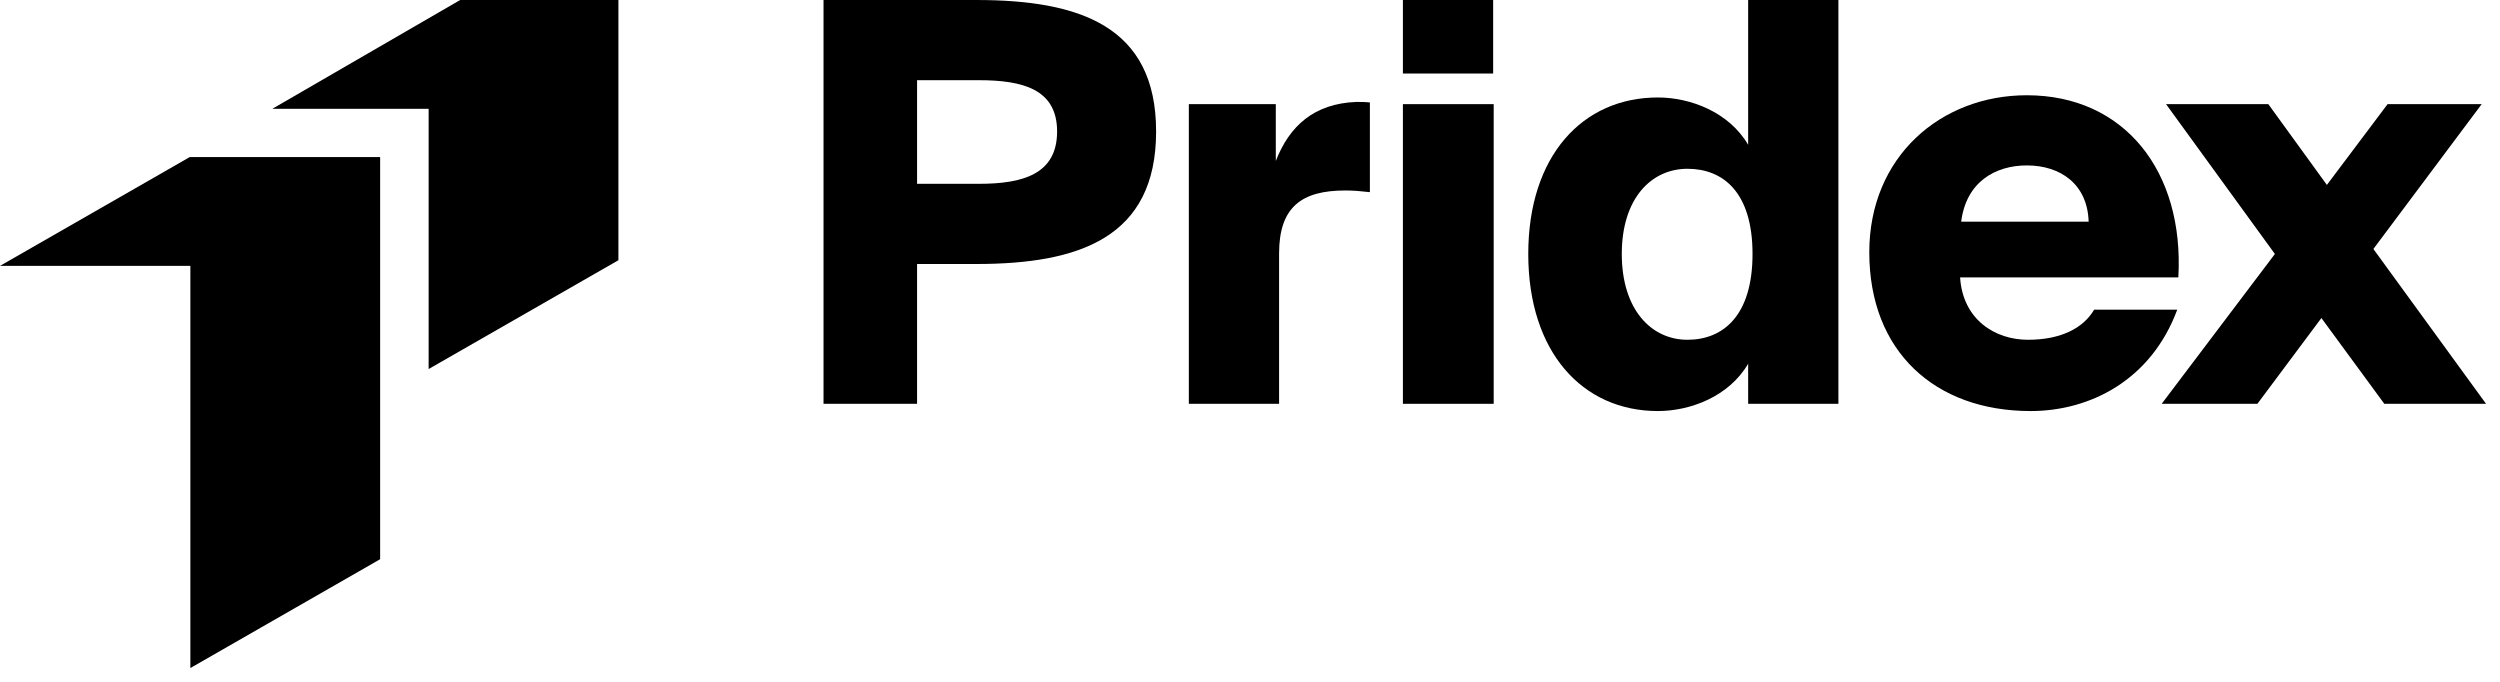 <?xml version="1.0" encoding="UTF-8"?> <svg xmlns="http://www.w3.org/2000/svg" width="88" height="24" viewBox="0 0 88 24" fill="none"><g clip-path="url(#clip0_386_1457)"><path d="M34.36 0C37.98 0 40.695 0.902 40.695 4.627C40.695 8.372 37.98 9.293 34.36 9.293H32.281V14.214H28.988V0H34.36ZM32.281 2.823V6.47H34.457C35.997 6.47 37.21 6.137 37.21 4.627C37.21 3.137 35.997 2.823 34.457 2.823H32.281Z" fill="black"></path><path d="M48.22 6.764C47.873 6.725 47.642 6.705 47.353 6.705C45.832 6.705 45.024 7.274 45.024 8.921V14.214H41.847V3.666H44.908V5.666C45.389 4.431 46.256 3.647 47.739 3.588C47.893 3.588 48.066 3.588 48.22 3.607V6.764Z" fill="black"></path><path d="M52.559 0V2.588H49.382V0H52.559ZM52.578 3.666V14.214H49.382V3.666H52.578Z" fill="black"></path><path d="M64.712 0V14.214H61.535V12.803C60.861 13.96 59.494 14.469 58.358 14.469C55.701 14.469 53.795 12.391 53.795 8.94C53.795 5.49 55.701 3.431 58.358 3.431C59.494 3.431 60.861 3.941 61.535 5.098V0H64.712ZM57.087 8.94C57.087 10.901 58.127 11.96 59.398 11.96C60.65 11.96 61.689 11.117 61.689 8.94C61.689 6.764 60.65 5.941 59.398 5.941C58.127 5.941 57.087 6.98 57.087 8.94Z" fill="black"></path><path d="M76.639 10.901C75.715 13.391 73.558 14.469 71.479 14.469C68.109 14.469 65.799 12.371 65.799 8.881C65.799 5.509 68.321 3.353 71.344 3.353C74.772 3.353 76.889 6.019 76.678 9.764H68.995C69.091 11.254 70.227 11.96 71.383 11.96C72.576 11.96 73.347 11.528 73.713 10.901H76.639ZM69.034 7.803H73.52C73.481 6.49 72.538 5.823 71.344 5.823C70.227 5.823 69.207 6.411 69.034 7.803Z" fill="black"></path><path d="M83.543 8.764L87.509 14.214H83.928L81.713 11.195L79.46 14.214H76.091L80.076 8.94L76.245 3.666H79.845L81.906 6.509L84.043 3.666H87.355L83.543 8.764Z" fill="black"></path></g><g clip-path="url(#clip1_386_1457)"><path d="M21.768 0H16.198L9.586 3.83H15.088V12.99L21.768 9.16V0Z" fill="black"></path><path d="M6.68 5.528L0 9.359H6.701V23.515L13.381 19.684V5.528H13.382H6.68Z" fill="black"></path></g><defs><clipPath id="clip0_386_1457"><rect width="59.012" height="14.494" fill="white" transform="translate(28.988)"></rect></clipPath><clipPath id="clip1_386_1457"><rect width="22.259" height="23.812" fill="white"></rect></clipPath></defs></svg> 